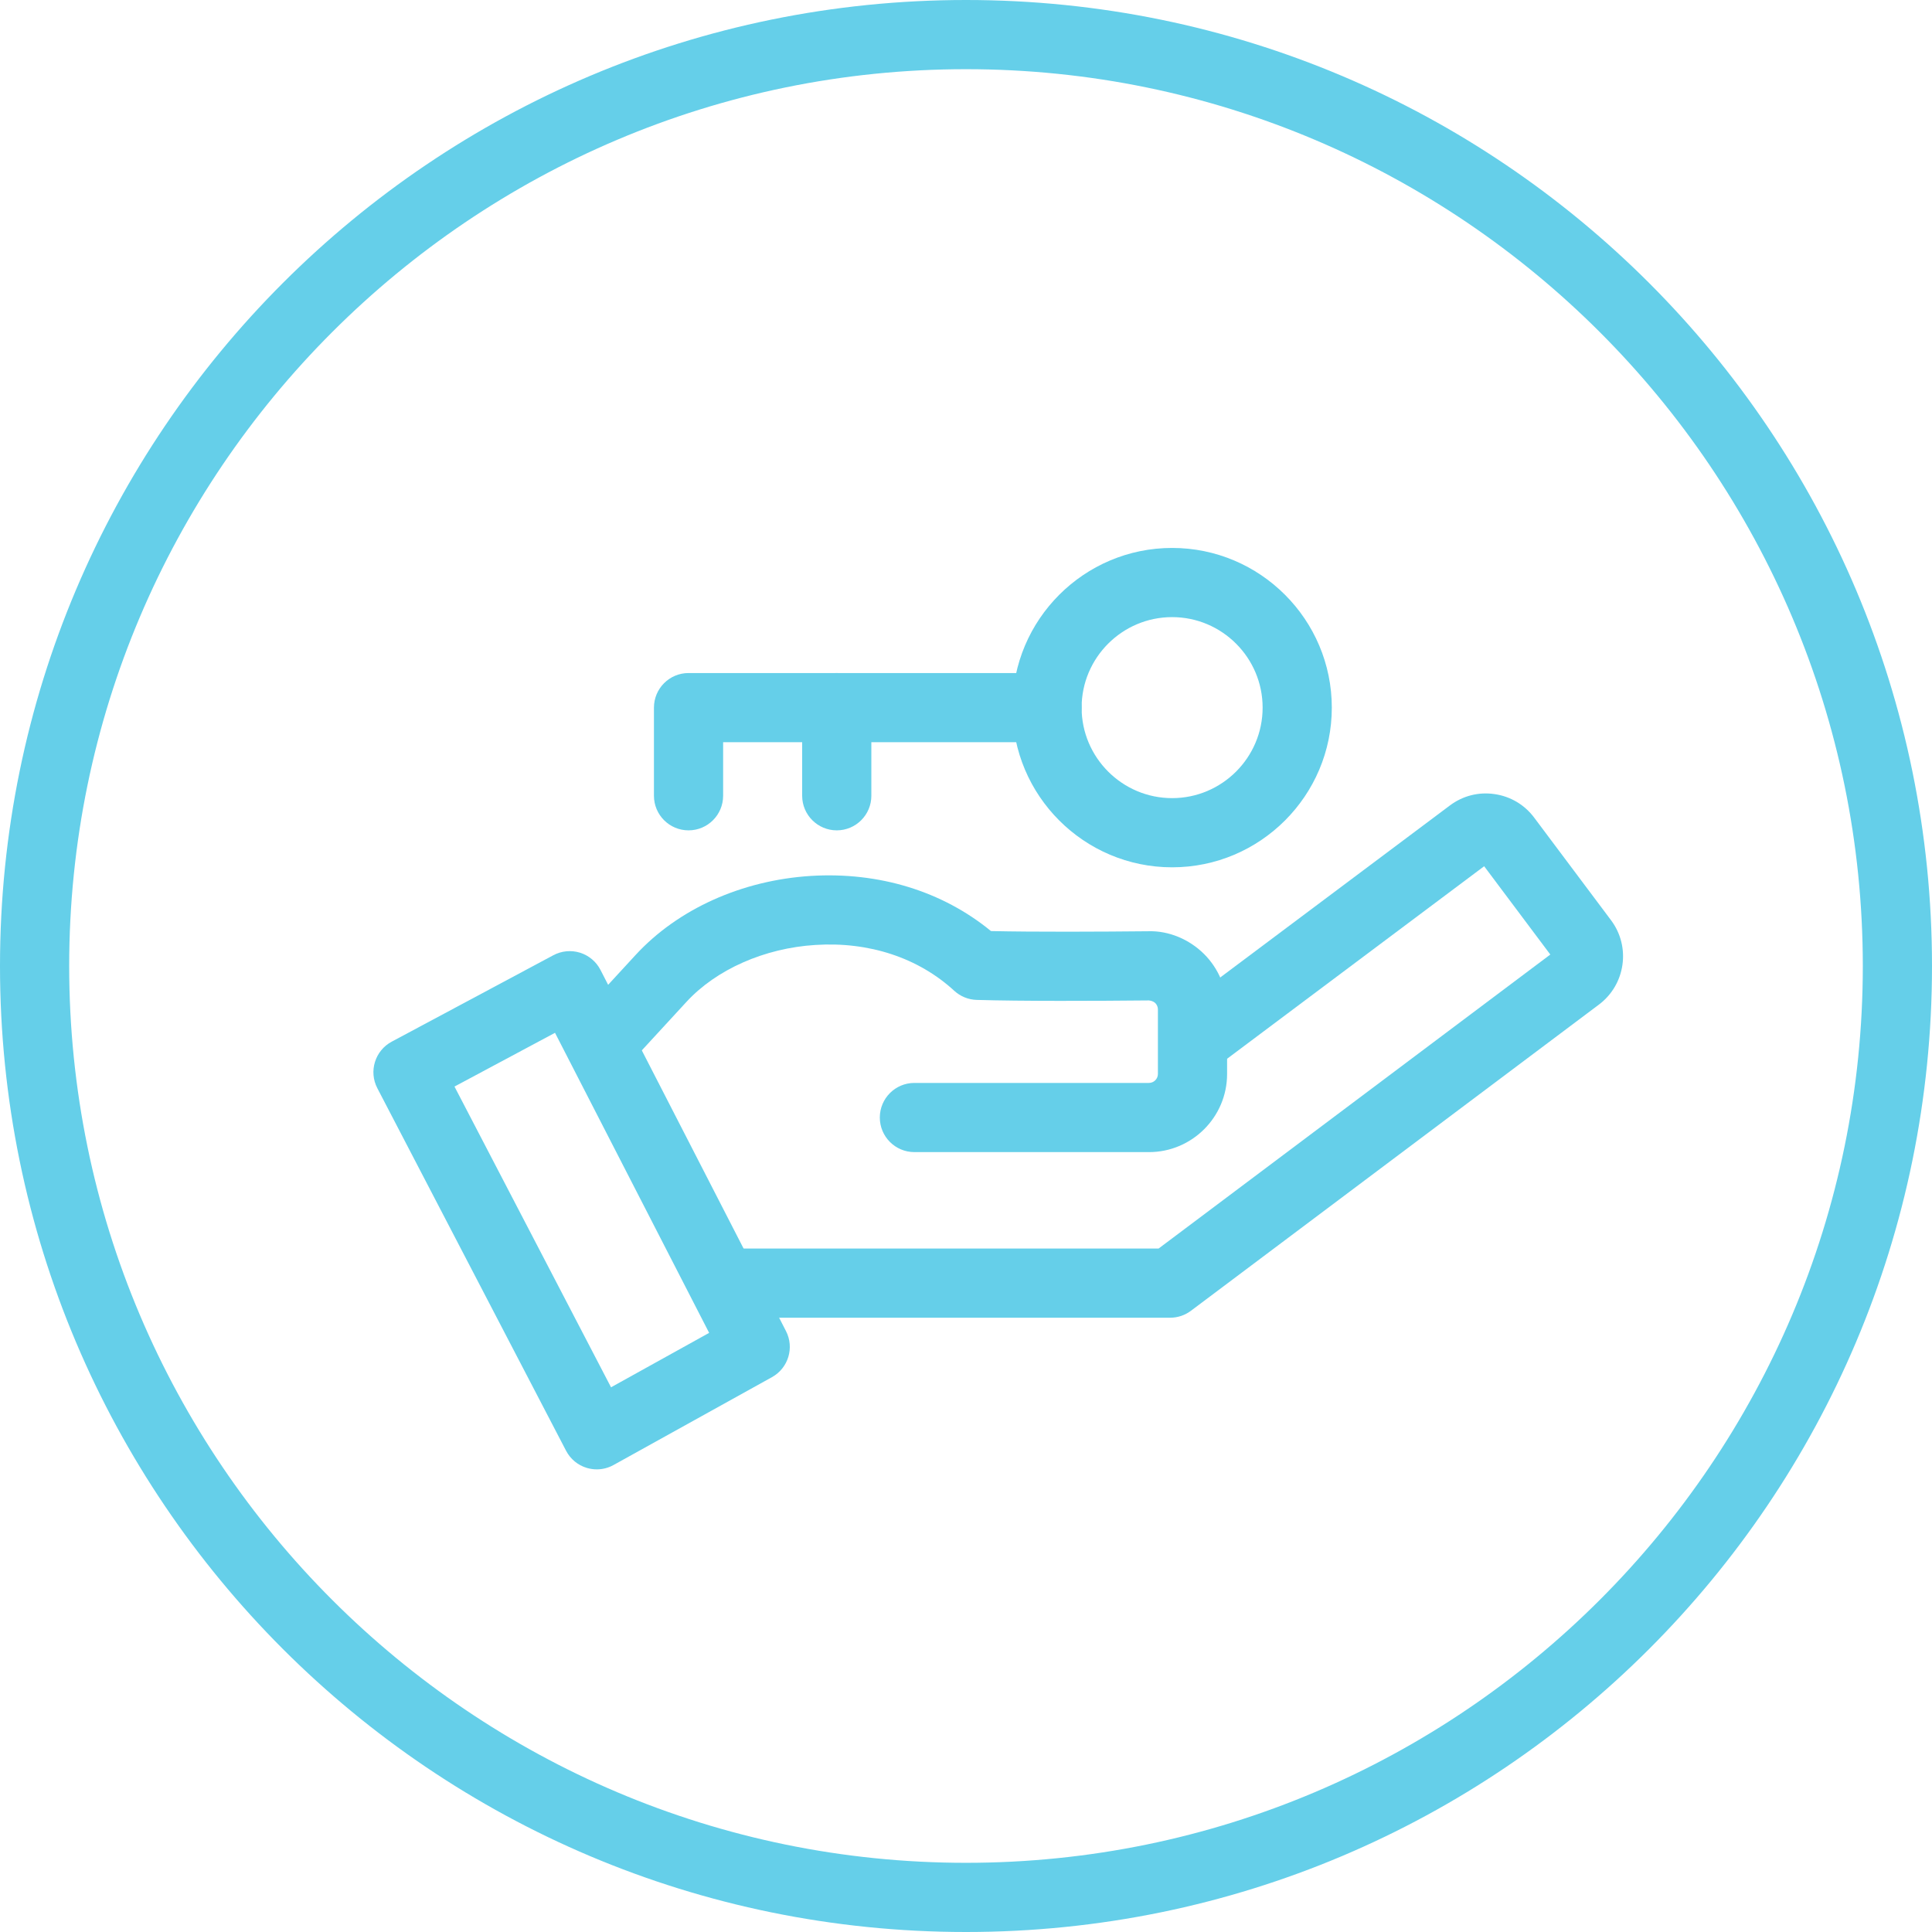 <?xml version="1.0" encoding="UTF-8" standalone="no"?> <svg xmlns="http://www.w3.org/2000/svg" xmlns:xlink="http://www.w3.org/1999/xlink" xmlns:serif="http://www.serif.com/" width="100%" height="100%" viewBox="0 0 100 100" version="1.1" xml:space="preserve" style="fill-rule:evenodd;clip-rule:evenodd;stroke-linejoin:round;stroke-miterlimit:2;"><g><path d="M60.669,31.942c-2.583,0 -4.685,2.102 -4.685,4.685c-0,2.582 2.102,4.684 4.685,4.684c2.582,0 4.684,-2.102 4.684,-4.684c0,-2.583 -2.102,-4.685 -4.684,-4.685m-0,12.95c-4.558,0 -8.266,-3.708 -8.266,-8.265c0,-4.558 3.708,-8.266 8.266,-8.266c4.557,0 8.265,3.708 8.265,8.266c-0,4.557 -3.708,8.265 -8.265,8.265" style="fill:#65cfe9;fill-rule:nonzero;"></path><path d="M35.639,42.979c-0.989,0 -1.791,-0.802 -1.791,-1.79l0,-4.562c0,-0.989 0.802,-1.791 1.791,-1.791l18.555,0c0.989,0 1.79,0.802 1.79,1.791c-0,0.989 -0.801,1.79 -1.79,1.79l-16.765,0l-0,2.772c-0,0.988 -0.802,1.79 -1.79,1.79" style="fill:#65cfe9;fill-rule:nonzero;"></path><path d="M43.311,42.979c-0.988,0 -1.791,-0.802 -1.791,-1.79l0,-4.562c0,-0.989 0.803,-1.791 1.791,-1.791c0.988,0 1.79,0.802 1.79,1.791l0,4.562c0,0.988 -0.802,1.79 -1.79,1.79" style="fill:#65cfe9;fill-rule:nonzero;"></path><path d="M60.566,68.205l-22.86,-0c-0.989,-0 -1.79,-0.802 -1.79,-1.79c-0,-0.989 0.801,-1.791 1.79,-1.791l22.263,0l20.275,-15.217l-3.424,-4.571l-14.024,10.503l-2.146,-2.866l14.394,-10.781c0.665,-0.499 1.484,-0.712 2.311,-0.59c0.825,0.117 1.555,0.55 2.054,1.218l3.979,5.312c1.029,1.373 0.75,3.329 -0.624,4.362l-21.123,15.853c-0.31,0.232 -0.687,0.358 -1.075,0.358" style="fill:#65cfe9;fill-rule:nonzero;"></path><path d="M23.524,56.24l8.103,15.566l5.078,-2.817l-7.978,-15.531l-5.203,2.782Zm7.364,19.814c-0.174,-0 -0.347,-0.026 -0.517,-0.076c-0.462,-0.139 -0.848,-0.459 -1.071,-0.887l-9.77,-18.767c-0.453,-0.871 -0.121,-1.944 0.744,-2.407l8.37,-4.476c0.422,-0.225 0.919,-0.272 1.377,-0.13c0.459,0.144 0.84,0.464 1.059,0.891l9.602,18.694c0.442,0.86 0.121,1.915 -0.724,2.384l-8.202,4.549c-0.268,0.149 -0.567,0.225 -0.868,0.225" style="fill:#65cfe9;fill-rule:nonzero;"></path><path d="M59.469,59.633l-12.14,0c-0.988,0 -1.79,-0.802 -1.79,-1.79c-0,-0.989 0.802,-1.791 1.79,-1.791l12.14,0c0.255,0 0.464,-0.207 0.464,-0.463l-0,-3.343c-0,-0.123 -0.05,-0.243 -0.138,-0.33c-0.087,-0.085 -0.228,-0.124 -0.329,-0.134c-2.773,0.027 -6.573,0.043 -8.914,-0.027c-0.431,-0.012 -0.842,-0.181 -1.159,-0.471c-1.851,-1.704 -4.404,-2.555 -7.194,-2.373c-2.629,0.164 -5.121,1.265 -6.667,2.945l-3.158,3.43l-2.635,-2.425l3.159,-3.431c2.189,-2.378 5.498,-3.87 9.078,-4.093c3.524,-0.214 6.802,0.791 9.317,2.855c2.301,0.05 5.641,0.034 8.142,0.009c1.058,-0.035 2.124,0.42 2.884,1.175c0.759,0.754 1.195,1.8 1.195,2.87l-0,3.343c-0,2.23 -1.815,4.044 -4.045,4.044" style="fill:#65cfe9;fill-rule:nonzero;"></path><path d="M50,0c-27.614,0 -50,22.386 -50,50c-0,27.614 22.386,50 50,50c27.614,0 50,-22.386 50,-50c0,-27.614 -22.386,-50 -50,-50m0,3.581c25.596,-0 46.419,20.823 46.419,46.419c0,25.596 -20.823,46.419 -46.419,46.419c-25.596,0 -46.419,-20.823 -46.419,-46.419c-0,-25.596 20.823,-46.419 46.419,-46.419" style="fill:#65cfe9;fill-rule:nonzero;"></path></g></svg> 
